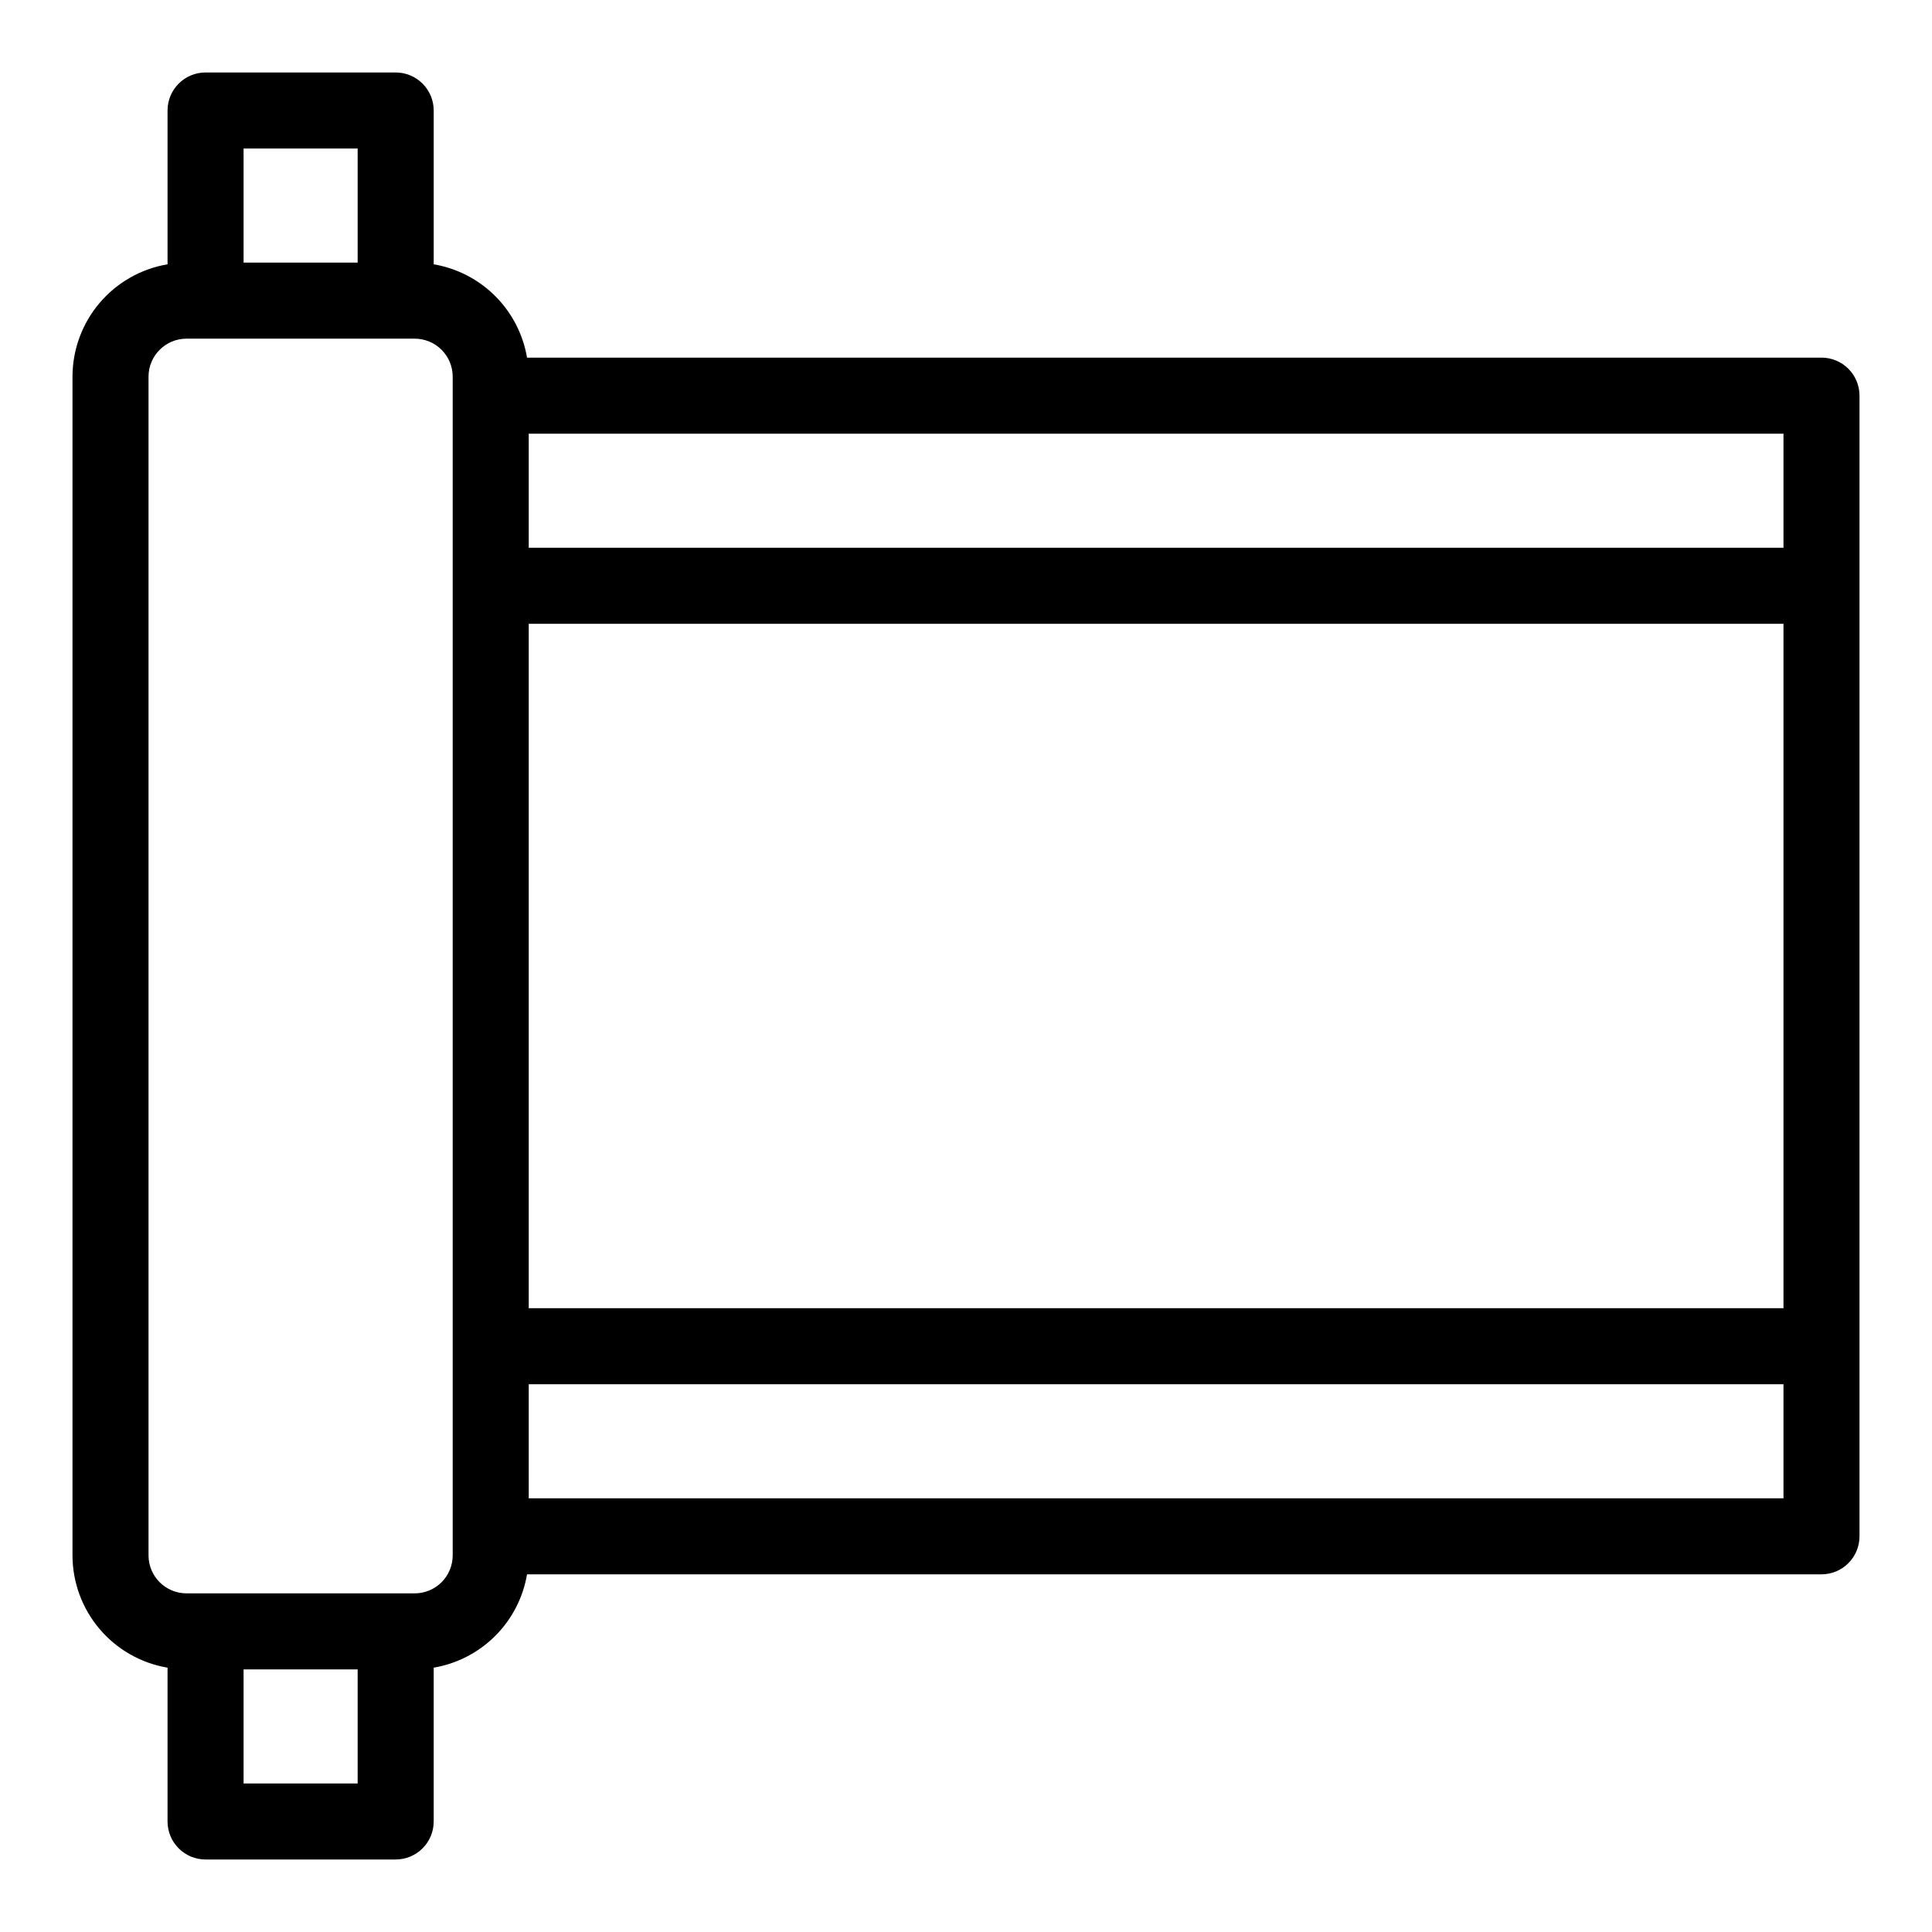 <?xml version="1.0" encoding="UTF-8"?>
<!-- Uploaded to: SVG Repo, www.svgrepo.com, Generator: SVG Repo Mixer Tools -->
<svg fill="#000000" width="800px" height="800px" version="1.1" viewBox="144 144 512 512" xmlns="http://www.w3.org/2000/svg">
 <path d="m626.71 238.78h-343.04c-1.051-6.18-3.992-11.879-8.426-16.312-4.43-4.43-10.133-7.375-16.309-8.426v-40.758c0-2.672-1.062-5.234-2.953-7.125s-4.453-2.953-7.125-2.953h-50.379c-5.566 0-10.078 4.512-10.078 10.078v40.758c-7.039 1.188-13.43 4.832-18.039 10.281s-7.144 12.355-7.152 19.492v312.36c0.008 7.137 2.543 14.043 7.152 19.492s11 9.094 18.039 10.281v40.758c0 2.676 1.062 5.238 2.953 7.125 1.887 1.891 4.449 2.953 7.125 2.953h50.379c2.672 0 5.234-1.062 7.125-2.953 1.891-1.887 2.953-4.449 2.953-7.125v-40.758c6.176-1.047 11.879-3.992 16.309-8.426 4.434-4.43 7.375-10.129 8.426-16.309h343.04c2.676 0 5.238-1.062 7.125-2.953 1.891-1.891 2.953-4.453 2.953-7.125v-302.29c0-2.672-1.062-5.234-2.953-7.125-1.887-1.891-4.449-2.949-7.125-2.949zm-342.59 70.531h332.52v181.37h-332.52zm332.52-20.152h-332.52v-30.227h332.52zm-408.09-105.8h30.23v30.23h-30.23zm30.23 433.28h-30.23v-30.23h30.23zm25.191-60.457h-0.004c0 2.672-1.059 5.234-2.949 7.125-1.891 1.891-4.453 2.949-7.125 2.949h-60.457c-5.566 0-10.078-4.508-10.078-10.074v-312.36c0-5.562 4.512-10.074 10.078-10.074h60.457c2.672 0 5.234 1.062 7.125 2.949 1.891 1.891 2.949 4.453 2.949 7.125v312.36zm20.152-15.113-0.004-30.23h332.52v30.23z"/>
</svg>